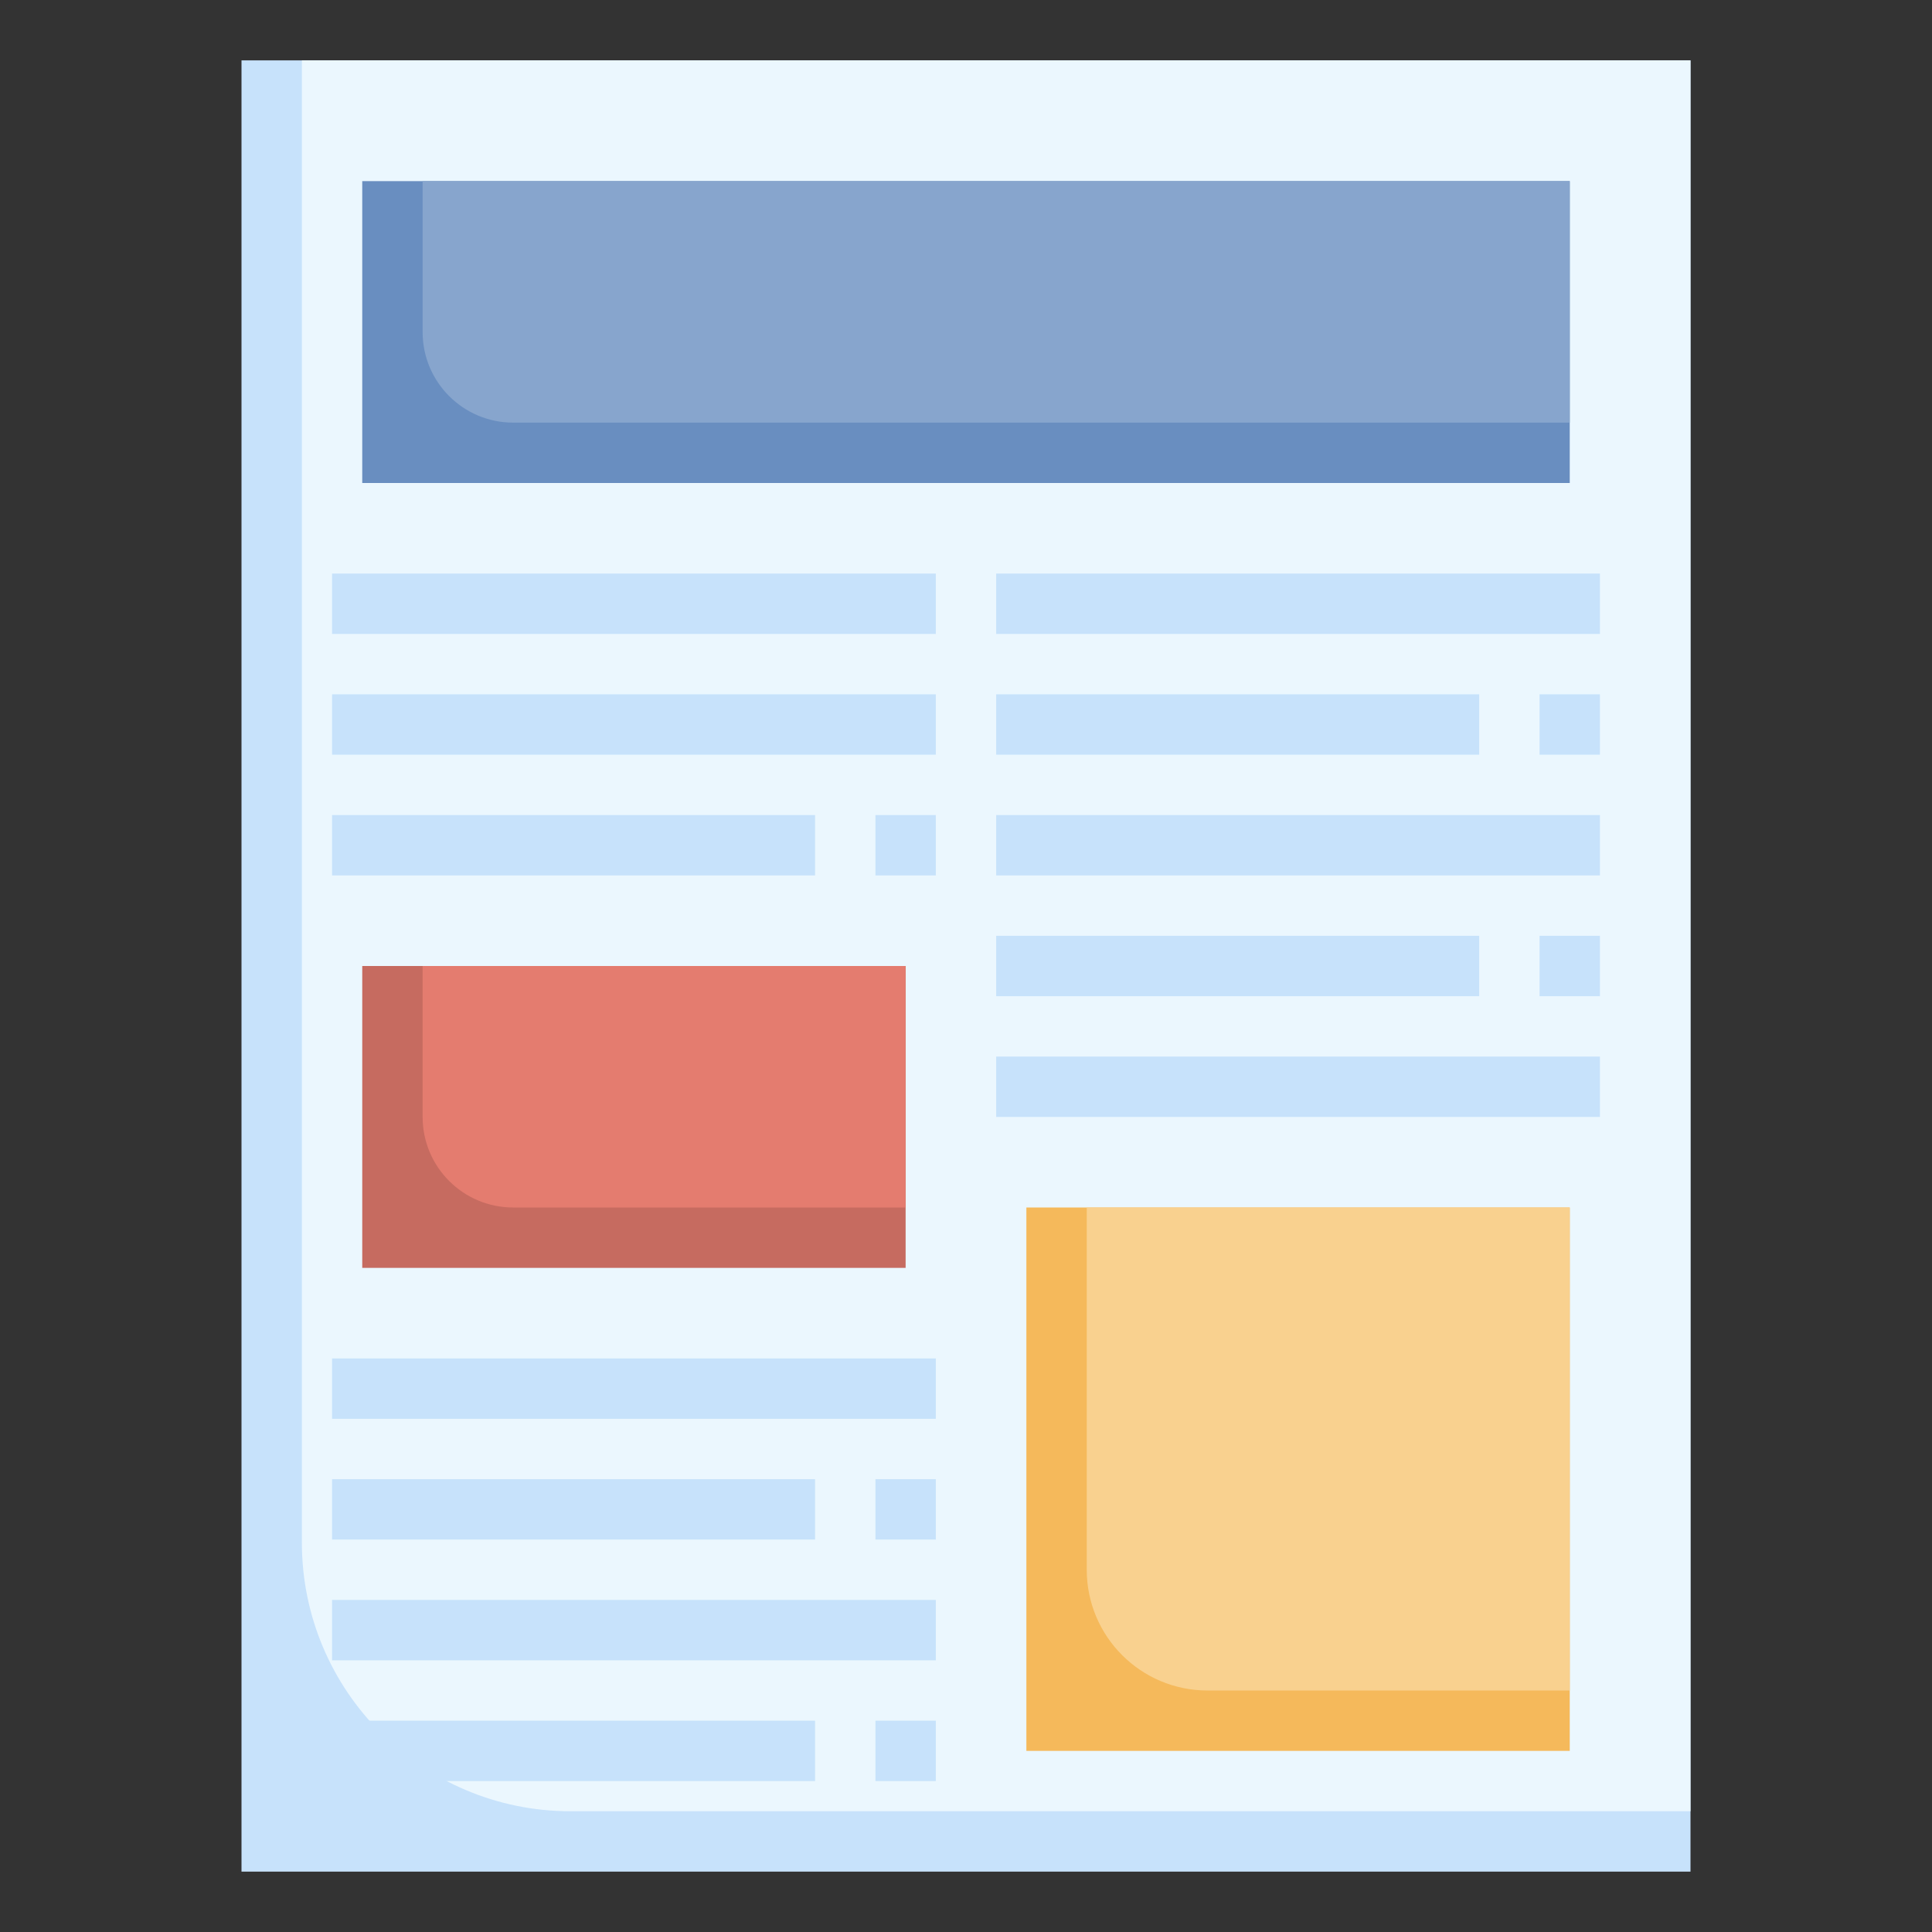 <svg id="Layer_3" enable-background="new 0 0 64 64" viewBox="0 0 64 64" xmlns="http://www.w3.org/2000/svg"><rect x="0" y="0" width="64" height="64" fill="#333333" stroke="none"/><g><path d="m8 2h48v60h-48z" fill="#c7e2fb"/><path d="m10 51.098c0 4.917 3.985 8.902 8.902 8.902h37.098v-58h-46z" fill="#ebf7fe"/><path d="m12 6h40v10h-40z" fill="#698ec0"/><path d="m14 11c0 1.657 1.343 3 3 3h35v-8h-38z" fill="#87a5cd"/><path d="m12 32h18v10h-18z" fill="#c66b60"/><path d="m14 37c0 1.657 1.343 3 3 3h13v-8h-16z" fill="#e47c6f"/><path d="m34 40h18v18h-18z" fill="#f5b95b"/><path d="m36 52c0 2.209 1.791 4 4 4h12v-16h-16z" fill="#f9d18f"/><g><g><path d="m11 19h20v2h-20z" fill="#c7e2fb"/></g></g><g><g><path d="m11 23h20v2h-20z" fill="#c7e2fb"/></g></g><g><g><path d="m11 27h16v2h-16z" fill="#c7e2fb"/></g></g><g><g><path d="m11 45h20v2h-20z" fill="#c7e2fb"/></g></g><g><g><path d="m11 49h16v2h-16z" fill="#c7e2fb"/></g></g><g><g><path d="m11 53h20v2h-20z" fill="#c7e2fb"/></g></g><g><g><path d="m11 57h16v2h-16z" fill="#c7e2fb"/></g></g><g><g><path d="m33 19h20v2h-20z" fill="#c7e2fb"/></g></g><g><g><path d="m33 23h16v2h-16z" fill="#c7e2fb"/></g></g><g><g><path d="m33 27h20v2h-20z" fill="#c7e2fb"/></g></g><g><g><path d="m33 31h16v2h-16z" fill="#c7e2fb"/></g></g><g><g><path d="m33 35h20v2h-20z" fill="#c7e2fb"/></g></g><g><path d="m29 27h2v2h-2z" fill="#c7e2fb"/></g><g><g><path d="m51 23h2v2h-2z" fill="#c7e2fb"/></g></g><g><g><path d="m51 31h2v2h-2z" fill="#c7e2fb"/></g></g><g><g><path d="m29 49h2v2h-2z" fill="#c7e2fb"/></g></g><g><g><path d="m29 57h2v2h-2z" fill="#c7e2fb"/></g></g></g></svg>
